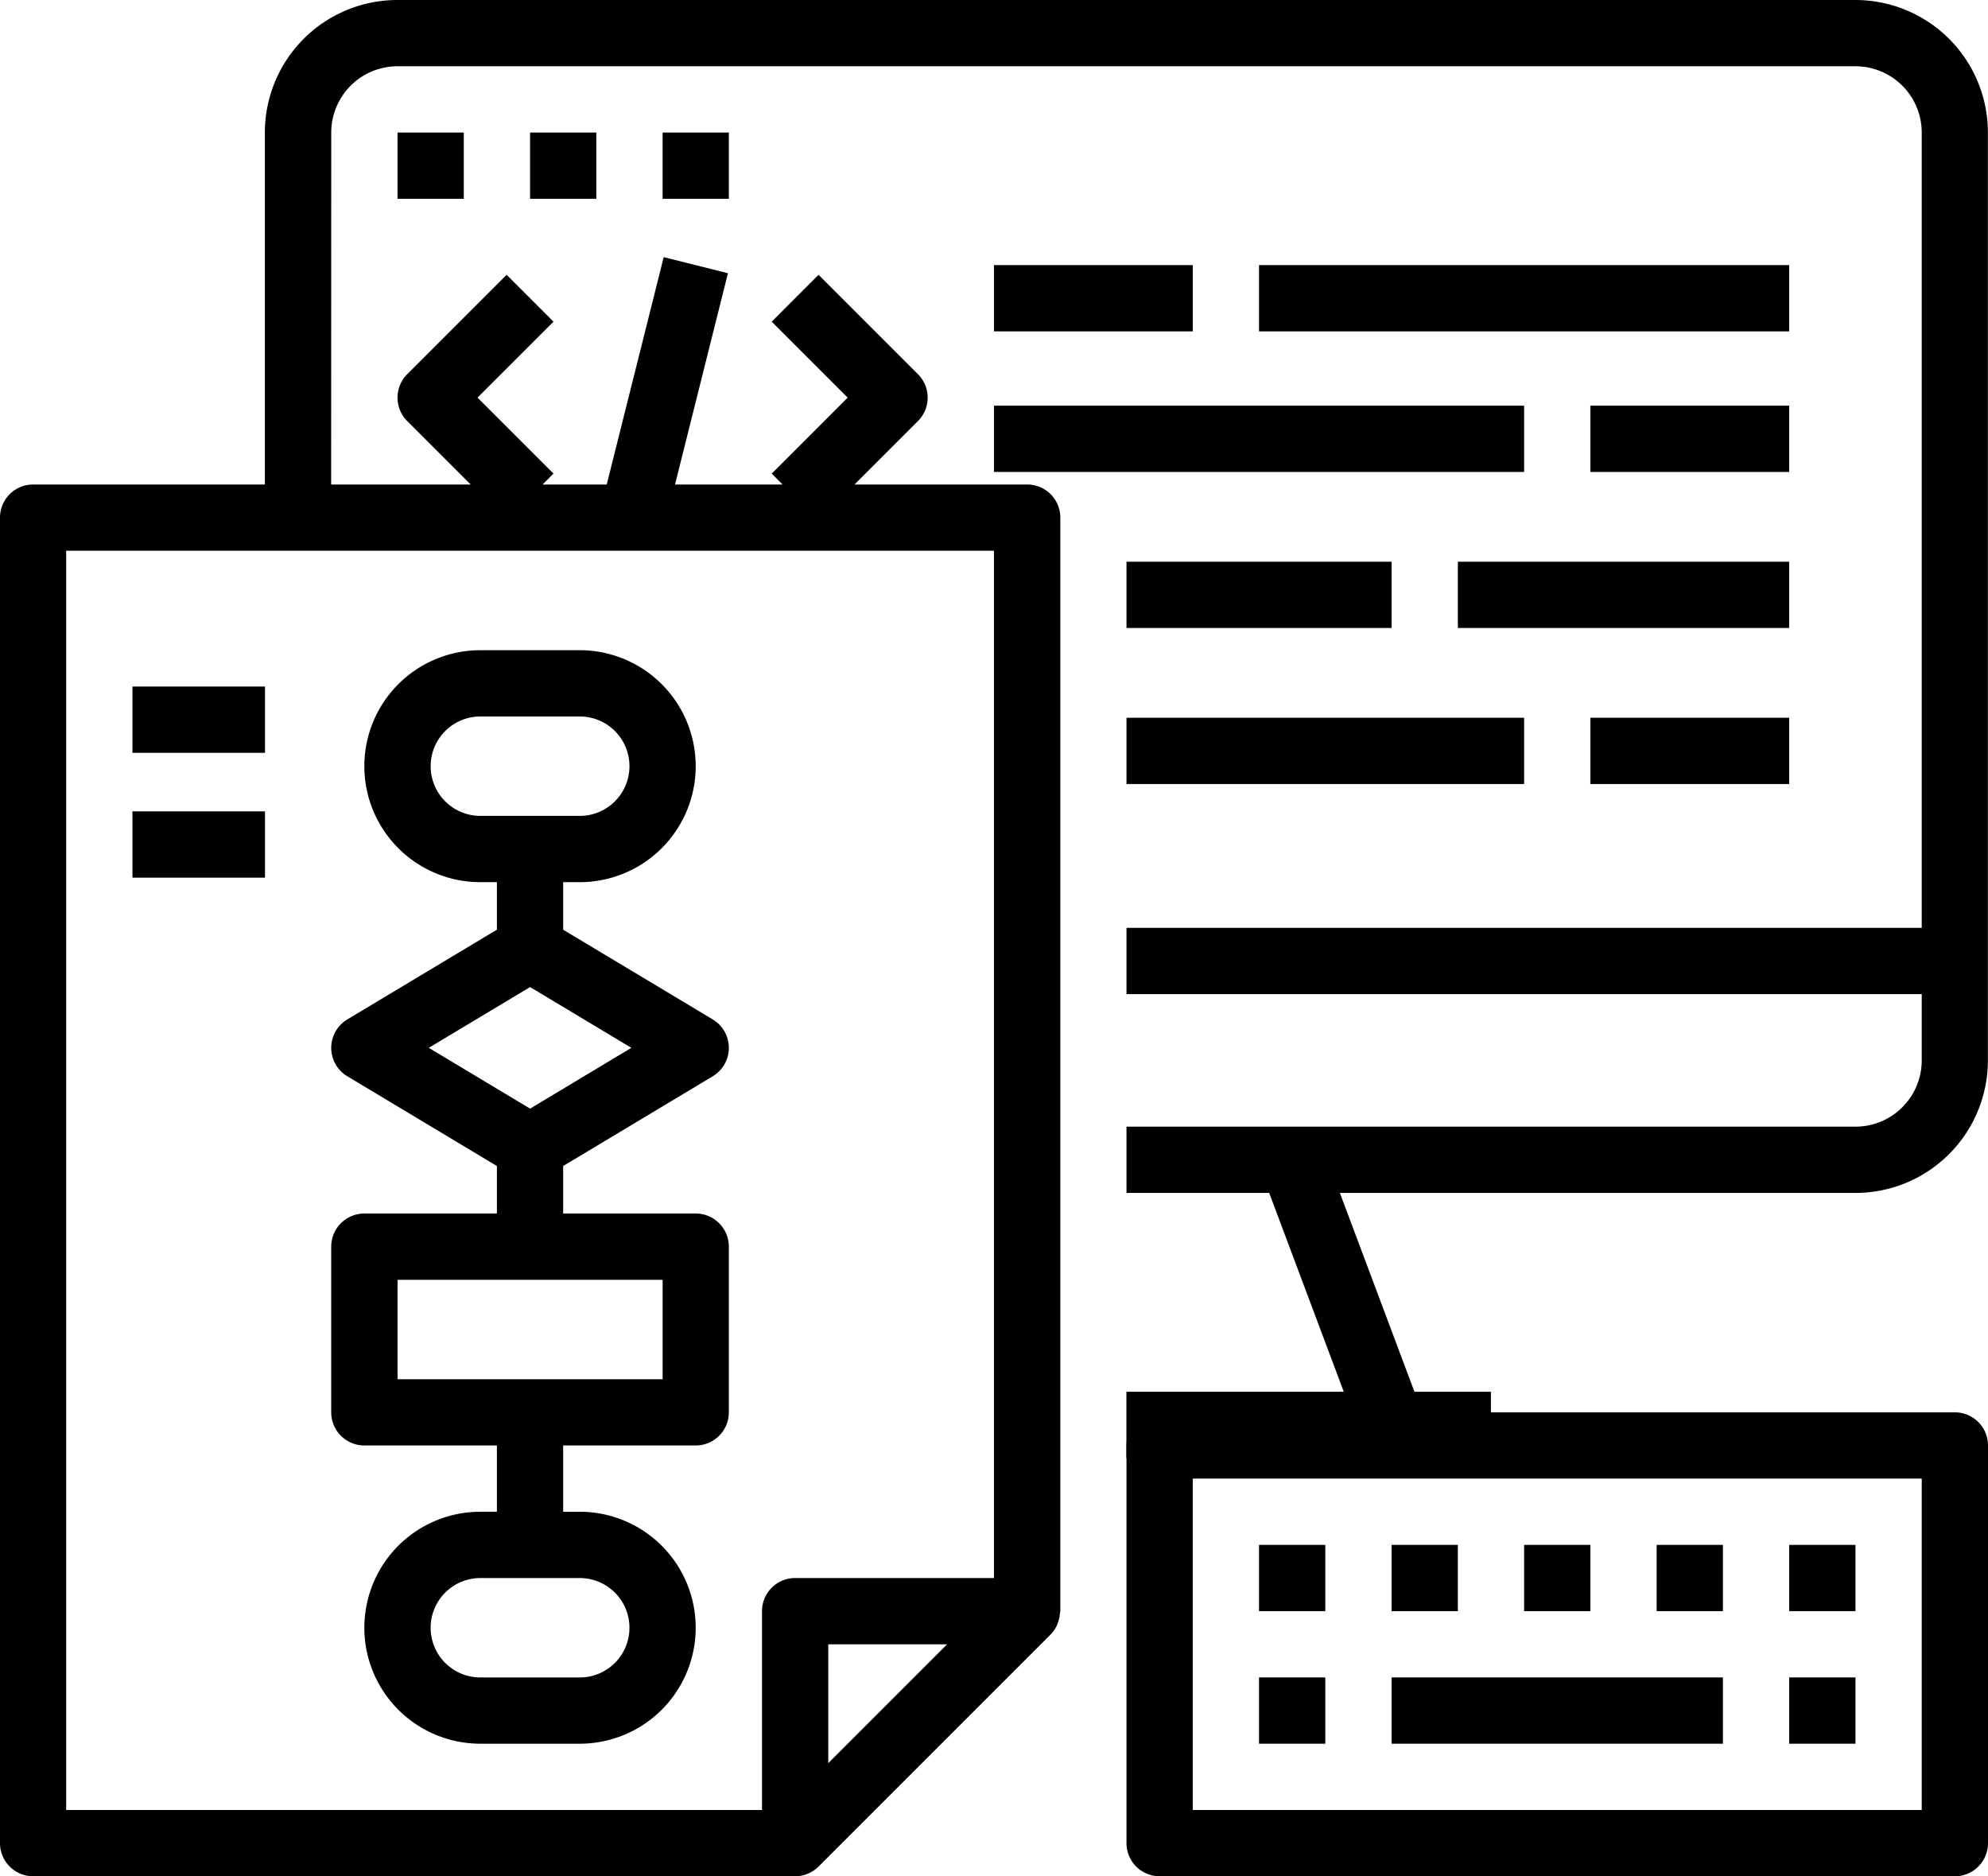<svg xmlns="http://www.w3.org/2000/svg" width="74.996" height="70.776" viewBox="0 0 74.996 70.776">
  <g id="revenue" transform="translate(-2504.919 1422.408)">
    <path id="Trazado_1055" data-name="Trazado 1055" d="M2523.317-1417.408a2.5,2.5,0,0,1,2.5-2.5h55a2.5,2.5,0,0,1,2.5,2.5v30h-30v2.5h30v2.5a2.5,2.5,0,0,1-2.5,2.5h-27.5v2.5h5.384l2.813,7.5h-8.2v2.5h13.75v-2.5h-2.884l-2.813-7.5h19.446a5,5,0,0,0,5-5v-35a5,5,0,0,0-5-5h-55a5,5,0,0,0-5,5v15h2.5Z" transform="translate(-5.902)"/>
    <path id="Trazado_1056" data-name="Trazado 1056" d="M2506.165-1334.128h28.75a1.255,1.255,0,0,0,.883-.366l8.75-8.75a1.265,1.265,0,0,0,.25-.366c.017-.039.027-.076.041-.117a1.244,1.244,0,0,0,.065-.325c0-.026.015-.05.015-.076v-41.25a1.25,1.25,0,0,0-1.25-1.25h-37.5a1.25,1.25,0,0,0-1.25,1.25v50a1.25,1.25,0,0,0,1.246,1.25Zm30-4.267v-4.482h4.482Zm-28.75-45.733h35v38.75h-7.5a1.25,1.25,0,0,0-1.25,1.25v7.5h-26.25Z" transform="translate(0 -17.504)"/>
    <rect id="Rectángulo_233" data-name="Rectángulo 233" width="5" height="2.5" transform="translate(2509.915 -1396.51)"/>
    <rect id="Rectángulo_234" data-name="Rectángulo 234" width="5" height="2.5" transform="translate(2509.915 -1391.801)"/>
    <rect id="Rectángulo_235" data-name="Rectángulo 235" width="20" height="2.5" transform="translate(2542.415 -1407.105)"/>
    <rect id="Rectángulo_236" data-name="Rectángulo 236" width="10" height="2.5" transform="translate(2547.415 -1401.219)"/>
    <rect id="Rectángulo_237" data-name="Rectángulo 237" width="20" height="2.5" transform="translate(2552.415 -1412.408)"/>
    <rect id="Rectángulo_238" data-name="Rectángulo 238" width="12.5" height="2.5" transform="translate(2559.915 -1401.219)"/>
    <rect id="Rectángulo_239" data-name="Rectángulo 239" width="15" height="2.5" transform="translate(2547.415 -1395.333)"/>
    <rect id="Rectángulo_240" data-name="Rectángulo 240" width="7.5" height="2.5" transform="translate(2564.915 -1395.333)"/>
    <rect id="Rectángulo_241" data-name="Rectángulo 241" width="7.5" height="2.5" transform="translate(2564.915 -1407.105)"/>
    <rect id="Rectángulo_242" data-name="Rectángulo 242" width="7.5" height="2.5" transform="translate(2542.415 -1412.408)"/>
    <path id="Trazado_1057" data-name="Trazado 1057" d="M2539.186-1360.617a1.251,1.251,0,0,0,.428-1.715,1.246,1.246,0,0,0-.428-.427l-5.644-3.386v-1.793h.625a4.375,4.375,0,0,0,4.375-4.375,4.375,4.375,0,0,0-4.375-4.375h-3.75a4.375,4.375,0,0,0-4.375,4.375,4.375,4.375,0,0,0,4.375,4.375h.625v1.793l-5.644,3.386a1.25,1.25,0,0,0-.427,1.715,1.25,1.25,0,0,0,.427.427l5.644,3.386v1.792h-5a1.25,1.25,0,0,0-1.25,1.25v6.25a1.25,1.25,0,0,0,1.25,1.25h5v2.5h-.625a4.375,4.375,0,0,0-4.375,4.375,4.375,4.375,0,0,0,4.375,4.375h3.75a4.375,4.375,0,0,0,4.375-4.375,4.376,4.376,0,0,0-4.374-4.375h-.626v-2.5h5a1.25,1.25,0,0,0,1.25-1.25v-6.25a1.25,1.25,0,0,0-1.25-1.25h-5v-1.792Zm-8.768-9.821a1.875,1.875,0,0,1-1.875-1.875,1.875,1.875,0,0,1,1.875-1.875h3.75a1.875,1.875,0,0,1,1.875,1.875,1.875,1.875,0,0,1-1.875,1.875Zm3.75,28.75a1.875,1.875,0,0,1,1.875,1.875,1.875,1.875,0,0,1-1.875,1.875h-3.75a1.875,1.875,0,0,1-1.875-1.875,1.875,1.875,0,0,1,1.875-1.875Zm3.126-11.25v3.75h-10v-3.75Zm-5-6.458-3.822-2.293,3.822-2.292,3.821,2.292Z" transform="translate(-7.378 -21.193)"/>
    <rect id="Rectángulo_243" data-name="Rectángulo 243" width="2.5" height="2.5" transform="translate(2519.915 -1417.408)"/>
    <rect id="Rectángulo_244" data-name="Rectángulo 244" width="2.5" height="2.5" transform="translate(2524.915 -1417.408)"/>
    <rect id="Rectángulo_245" data-name="Rectángulo 245" width="2.5" height="2.5" transform="translate(2529.915 -1417.408)"/>
    <path id="Trazado_1058" data-name="Trazado 1058" d="M2573.75-1313.469h30a1.25,1.25,0,0,0,1.25-1.25v-15a1.25,1.25,0,0,0-1.25-1.25h-30a1.25,1.25,0,0,0-1.25,1.25v15a1.25,1.25,0,0,0,1.25,1.25Zm1.25-15h27.5v12.5H2575Z" transform="translate(-25.085 -38.163)"/>
    <rect id="Rectángulo_246" data-name="Rectángulo 246" width="2.5" height="2.5" transform="translate(2552.415 -1359.132)"/>
    <rect id="Rectángulo_247" data-name="Rectángulo 247" width="2.5" height="2.5" transform="translate(2572.415 -1359.132)"/>
    <rect id="Rectángulo_248" data-name="Rectángulo 248" width="2.5" height="2.5" transform="translate(2552.415 -1364.132)"/>
    <rect id="Rectángulo_249" data-name="Rectángulo 249" width="2.5" height="2.5" transform="translate(2557.415 -1364.132)"/>
    <rect id="Rectángulo_250" data-name="Rectángulo 250" width="2.5" height="2.5" transform="translate(2562.415 -1364.132)"/>
    <rect id="Rectángulo_251" data-name="Rectángulo 251" width="2.5" height="2.5" transform="translate(2567.415 -1364.132)"/>
    <rect id="Rectángulo_252" data-name="Rectángulo 252" width="2.5" height="2.5" transform="translate(2572.415 -1364.132)"/>
    <rect id="Rectángulo_253" data-name="Rectángulo 253" width="12.5" height="2.5" transform="translate(2557.415 -1359.132)"/>
    <path id="Trazado_1059" data-name="Trazado 1059" d="M2532.885-1405.923l-3.75,3.75a1.249,1.249,0,0,0,0,1.767l3.75,3.75,1.768-1.768-2.866-2.866,2.866-2.866Z" transform="translate(-8.854 -6.119)"/>
    <path id="Trazado_1060" data-name="Trazado 1060" d="M2552.984-1396.656l3.75-3.75a1.249,1.249,0,0,0,0-1.767l-3.75-3.75-1.767,1.768,2.866,2.866-2.866,2.866Z" transform="translate(-17.186 -6.119)"/>
    <rect id="Rectángulo_254" data-name="Rectángulo 254" width="10.307" height="2.499" transform="matrix(0.243, -0.97, 0.97, 0.243, 2527.452, -1402.711)"/>
  </g>
</svg>
